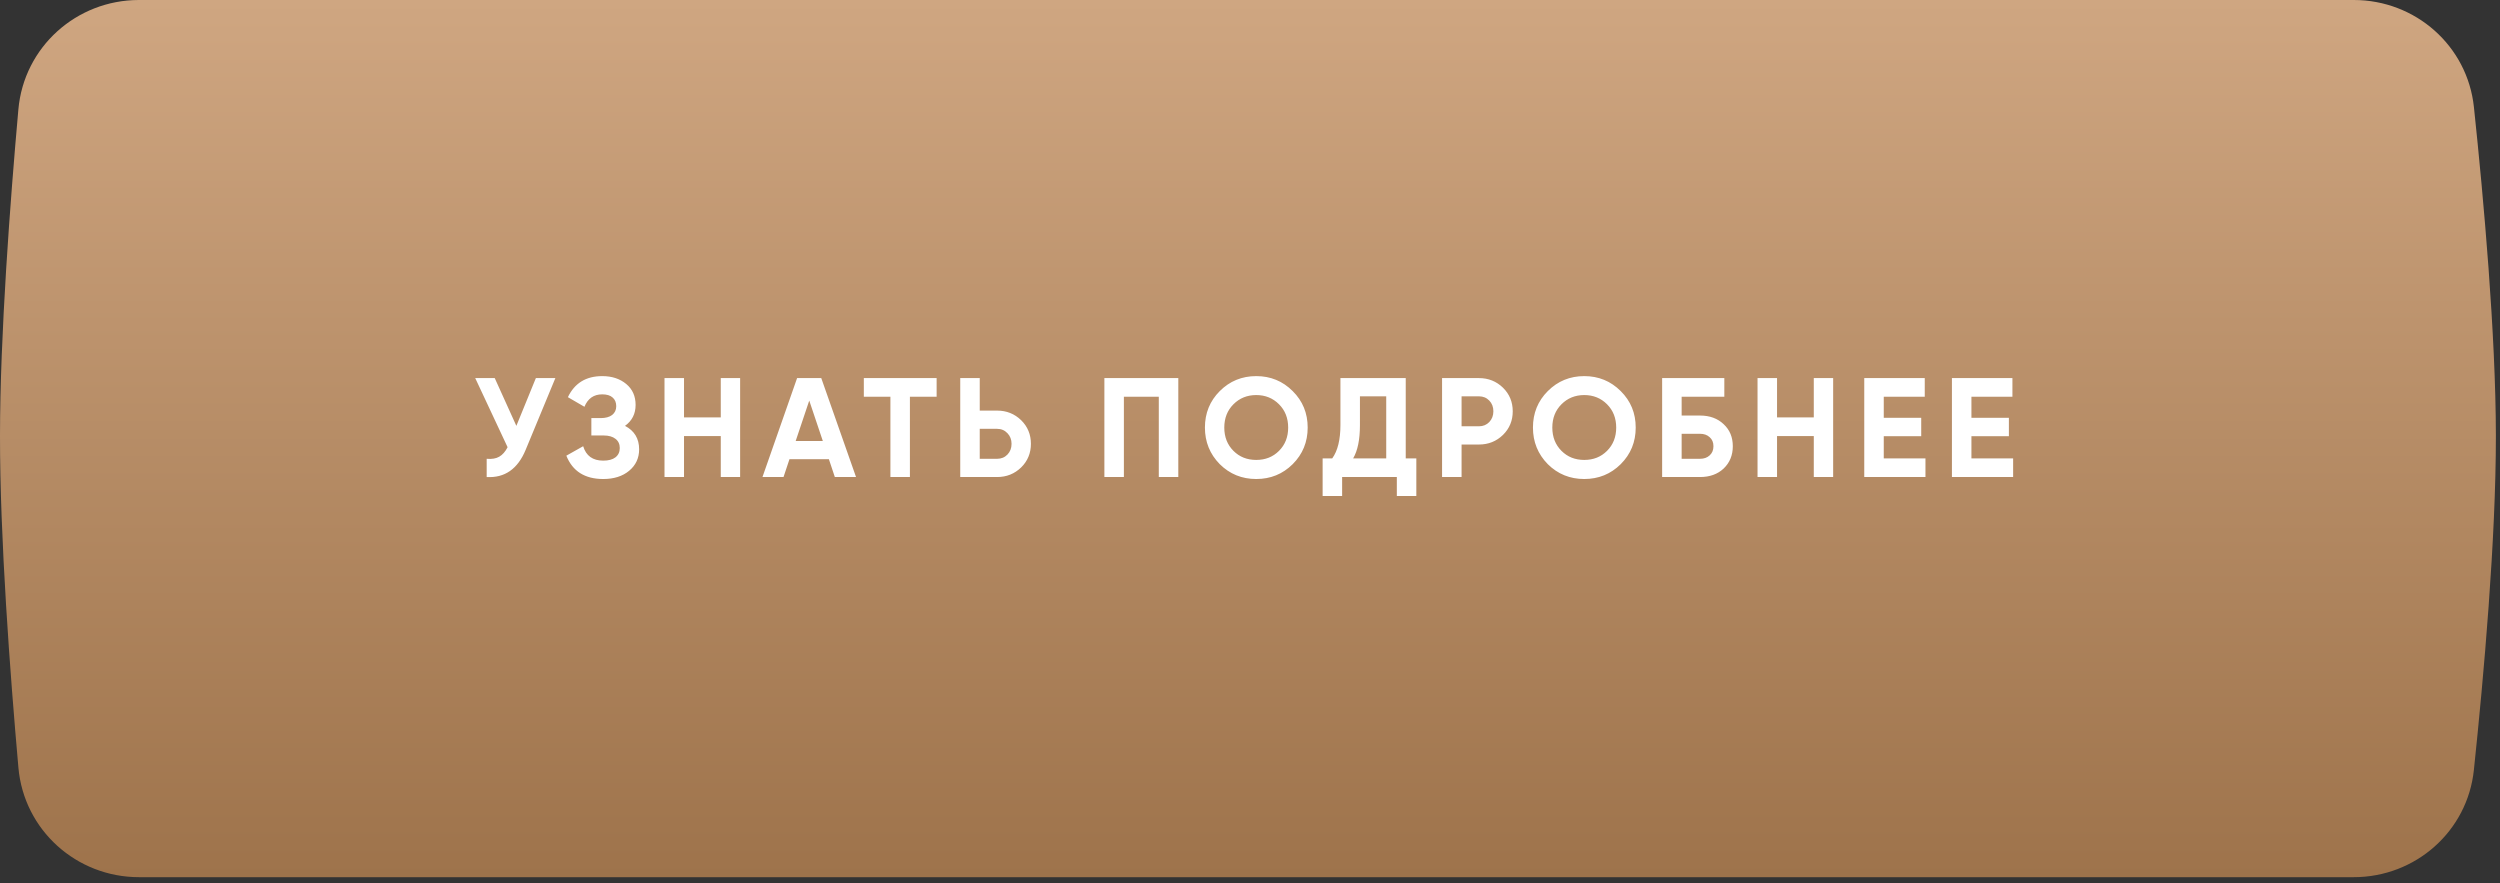 <?xml version="1.0" encoding="UTF-8"?> <svg xmlns="http://www.w3.org/2000/svg" width="283" height="100" viewBox="0 0 283 100" fill="none"><rect x="0" y="0" width="283" height="100" fill="#333333" stroke="none"/><path d="M2.081 12.382C2.71 5.329 8.649 0 15.731 0H266.449C273.427 0 279.314 5.183 280.047 12.121C281.155 22.599 282.521 37.822 282.534 49.298C282.546 60.999 281.161 76.541 280.042 87.173C279.311 94.114 273.424 99.296 266.444 99.296H15.735C8.652 99.296 2.711 93.962 2.085 86.907C1.142 76.279 -0.011 60.891 0 49.298C0.011 37.928 1.148 22.855 2.081 12.382Z" fill="url(#paint0_linear_112_1898)"></path><path d="M58.452 48.208L60.66 42.8H62.867L59.508 50.912C58.611 53.088 57.139 54.117 55.092 54V51.936C55.678 51.989 56.153 51.909 56.516 51.696C56.889 51.483 57.203 51.125 57.459 50.624L53.795 42.8H56.004L58.452 48.208ZM70.75 48.208C71.816 48.763 72.35 49.648 72.35 50.864C72.35 51.856 71.971 52.667 71.214 53.296C70.467 53.915 69.491 54.224 68.286 54.224C66.206 54.224 64.814 53.344 64.11 51.584L66.014 50.512C66.344 51.6 67.102 52.144 68.286 52.144C68.883 52.144 69.342 52.021 69.662 51.776C69.992 51.52 70.158 51.168 70.158 50.72C70.158 50.272 69.998 49.925 69.678 49.68C69.358 49.424 68.91 49.296 68.334 49.296H66.942V47.328H67.998C68.552 47.328 68.984 47.211 69.294 46.976C69.603 46.731 69.758 46.4 69.758 45.984C69.758 45.557 69.619 45.227 69.342 44.992C69.075 44.757 68.686 44.64 68.174 44.64C67.214 44.64 66.542 45.109 66.158 46.048L64.286 44.96C65.043 43.371 66.339 42.576 68.174 42.576C69.272 42.576 70.179 42.875 70.894 43.472C71.598 44.059 71.95 44.848 71.95 45.84C71.95 46.843 71.55 47.632 70.75 48.208ZM81.591 47.248V42.8H83.782V54H81.591V49.36H77.43V54H75.222V42.8H77.43V47.248H81.591ZM96.903 54H94.503L93.831 51.984H89.367L88.695 54H86.311L90.231 42.8H92.967L96.903 54ZM91.607 45.344L90.071 49.92H93.143L91.607 45.344ZM97.786 42.8H106.026V44.912H103.002V54H100.794V44.912H97.786V42.8ZM110.907 46.48H112.875C113.941 46.48 114.848 46.843 115.595 47.568C116.331 48.293 116.699 49.184 116.699 50.24C116.699 51.296 116.331 52.187 115.595 52.912C114.848 53.637 113.941 54 112.875 54H108.699V42.8H110.907V46.48ZM110.907 51.936H112.875C113.344 51.936 113.733 51.776 114.043 51.456C114.352 51.136 114.507 50.731 114.507 50.24C114.507 49.76 114.352 49.36 114.043 49.04C113.733 48.709 113.344 48.544 112.875 48.544H110.907V51.936ZM125.016 42.8H133.384V54H131.176V44.912H127.224V54H125.016V42.8ZM146.333 52.544C145.203 53.664 143.827 54.224 142.205 54.224C140.584 54.224 139.208 53.664 138.077 52.544C136.957 51.403 136.397 50.021 136.397 48.4C136.397 46.768 136.957 45.392 138.077 44.272C139.208 43.141 140.584 42.576 142.205 42.576C143.827 42.576 145.203 43.141 146.333 44.272C147.464 45.392 148.029 46.768 148.029 48.4C148.029 50.032 147.464 51.413 146.333 52.544ZM139.629 51.04C140.312 51.723 141.171 52.064 142.205 52.064C143.24 52.064 144.099 51.723 144.781 51.04C145.475 50.347 145.821 49.467 145.821 48.4C145.821 47.333 145.475 46.453 144.781 45.76C144.088 45.067 143.229 44.72 142.205 44.72C141.181 44.72 140.323 45.067 139.629 45.76C138.936 46.453 138.589 47.333 138.589 48.4C138.589 49.467 138.936 50.347 139.629 51.04ZM159.129 42.8V51.888H160.329V56.144H158.121V54H151.929V56.144H149.721V51.888H150.809C151.428 51.035 151.737 49.771 151.737 48.096V42.8H159.129ZM153.177 51.888H156.921V44.864H153.945V48.128C153.945 49.76 153.689 51.013 153.177 51.888ZM163.242 42.8H167.418C168.485 42.8 169.392 43.163 170.138 43.888C170.874 44.613 171.242 45.504 171.242 46.56C171.242 47.616 170.874 48.507 170.138 49.232C169.392 49.957 168.485 50.32 167.418 50.32H165.45V54H163.242V42.8ZM165.45 48.256H167.418C167.888 48.256 168.277 48.096 168.586 47.776C168.896 47.445 169.05 47.04 169.05 46.56C169.05 46.069 168.896 45.664 168.586 45.344C168.277 45.024 167.888 44.864 167.418 44.864H165.45V48.256ZM183.466 52.544C182.335 53.664 180.959 54.224 179.338 54.224C177.717 54.224 176.341 53.664 175.21 52.544C174.09 51.403 173.53 50.021 173.53 48.4C173.53 46.768 174.09 45.392 175.21 44.272C176.341 43.141 177.717 42.576 179.338 42.576C180.959 42.576 182.335 43.141 183.466 44.272C184.597 45.392 185.162 46.768 185.162 48.4C185.162 50.032 184.597 51.413 183.466 52.544ZM176.762 51.04C177.445 51.723 178.303 52.064 179.338 52.064C180.373 52.064 181.231 51.723 181.914 51.04C182.607 50.347 182.954 49.467 182.954 48.4C182.954 47.333 182.607 46.453 181.914 45.76C181.221 45.067 180.362 44.72 179.338 44.72C178.314 44.72 177.455 45.067 176.762 45.76C176.069 46.453 175.722 47.333 175.722 48.4C175.722 49.467 176.069 50.347 176.762 51.04ZM190.362 47.04H192.442C193.54 47.04 194.431 47.365 195.114 48.016C195.807 48.656 196.154 49.488 196.154 50.512C196.154 51.536 195.807 52.379 195.114 53.04C194.431 53.68 193.54 54 192.442 54H188.154V42.8H195.194V44.912H190.362V47.04ZM190.362 51.936H192.442C192.89 51.936 193.252 51.808 193.53 51.552C193.818 51.296 193.962 50.949 193.962 50.512C193.962 50.075 193.818 49.733 193.53 49.488C193.252 49.232 192.89 49.104 192.442 49.104H190.362V51.936ZM205.321 47.248V42.8H207.513V54H205.321V49.36H201.161V54H198.953V42.8H201.161V47.248H205.321ZM213.242 49.376V51.888H217.962V54H211.034V42.8H217.882V44.912H213.242V47.296H217.482V49.376H213.242ZM223.166 49.376V51.888H227.886V54H220.958V42.8H227.806V44.912H223.166V47.296H227.406V49.376H223.166Z" fill="white"></path><defs><linearGradient id="paint0_linear_112_1898" x1="141.267" y1="0" x2="141.267" y2="99.296" gradientUnits="userSpaceOnUse"><stop stop-color="#CFA681"></stop><stop offset="1" stop-color="#9E734B"></stop></linearGradient></defs></svg> 